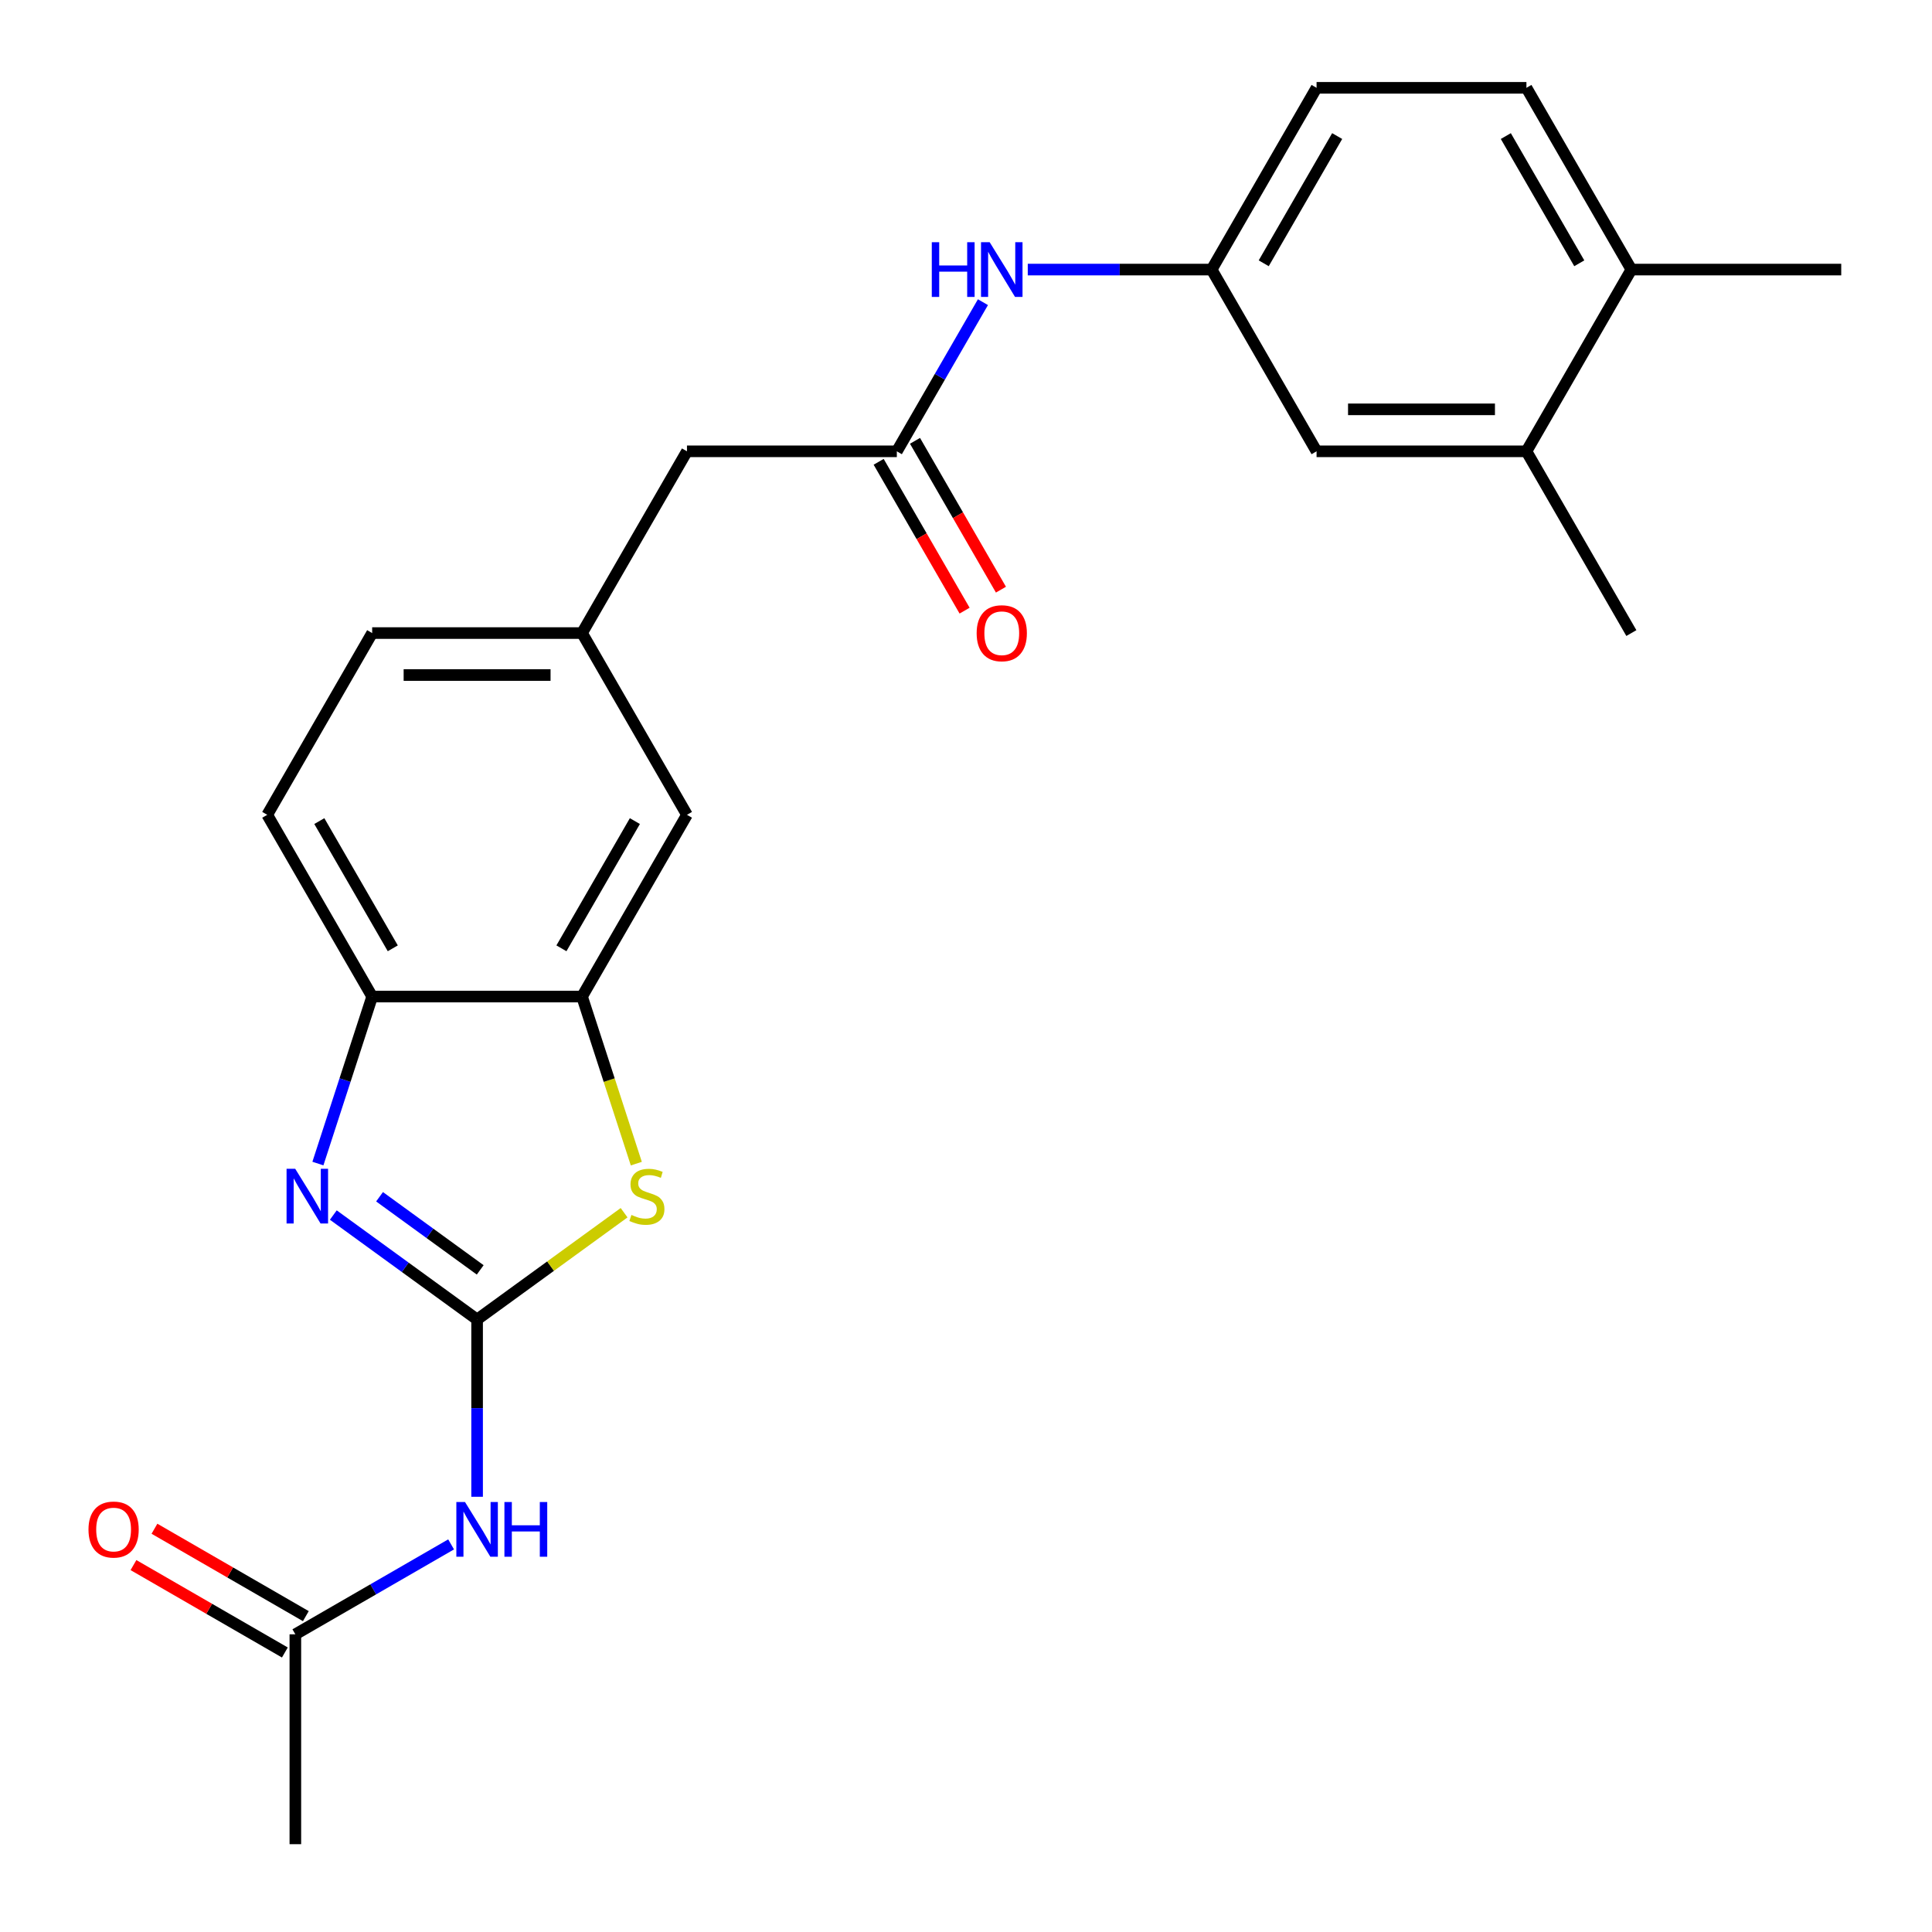 <?xml version='1.0' encoding='iso-8859-1'?>
<svg version='1.1' baseProfile='full'
              xmlns='http://www.w3.org/2000/svg'
                      xmlns:rdkit='http://www.rdkit.org/xml'
                      xmlns:xlink='http://www.w3.org/1999/xlink'
                  xml:space='preserve'
width='1000px' height='1000px' viewBox='0 0 1000 1000'>
<!-- END OF HEADER -->
<rect style='opacity:1.0;fill:#FFFFFF;stroke:none' width='1000' height='1000' x='0' y='0'> </rect>
<path class='bond-0' d='M 246.947,682.979 L 209.734,655.943' style='fill:none;fill-rule:evenodd;stroke:#000000;stroke-width:6px;stroke-linecap:butt;stroke-linejoin:miter;stroke-opacity:1' />
<path class='bond-0' d='M 209.734,655.943 L 172.522,628.907' style='fill:none;fill-rule:evenodd;stroke:#0000FF;stroke-width:6px;stroke-linecap:butt;stroke-linejoin:miter;stroke-opacity:1' />
<path class='bond-0' d='M 248.553,657.292 L 222.504,638.367' style='fill:none;fill-rule:evenodd;stroke:#000000;stroke-width:6px;stroke-linecap:butt;stroke-linejoin:miter;stroke-opacity:1' />
<path class='bond-0' d='M 222.504,638.367 L 196.455,619.441' style='fill:none;fill-rule:evenodd;stroke:#0000FF;stroke-width:6px;stroke-linecap:butt;stroke-linejoin:miter;stroke-opacity:1' />
<path class='bond-1' d='M 246.947,682.979 L 284.989,655.34' style='fill:none;fill-rule:evenodd;stroke:#000000;stroke-width:6px;stroke-linecap:butt;stroke-linejoin:miter;stroke-opacity:1' />
<path class='bond-1' d='M 284.989,655.34 L 323.031,627.701' style='fill:none;fill-rule:evenodd;stroke:#CCCC00;stroke-width:6px;stroke-linecap:butt;stroke-linejoin:miter;stroke-opacity:1' />
<path class='bond-2' d='M 246.947,682.979 L 246.947,728.855' style='fill:none;fill-rule:evenodd;stroke:#000000;stroke-width:6px;stroke-linecap:butt;stroke-linejoin:miter;stroke-opacity:1' />
<path class='bond-2' d='M 246.947,728.855 L 246.947,774.73' style='fill:none;fill-rule:evenodd;stroke:#0000FF;stroke-width:6px;stroke-linecap:butt;stroke-linejoin:miter;stroke-opacity:1' />
<path class='bond-4' d='M 164.549,602.255 L 178.591,559.038' style='fill:none;fill-rule:evenodd;stroke:#0000FF;stroke-width:6px;stroke-linecap:butt;stroke-linejoin:miter;stroke-opacity:1' />
<path class='bond-4' d='M 178.591,559.038 L 192.633,515.821' style='fill:none;fill-rule:evenodd;stroke:#000000;stroke-width:6px;stroke-linecap:butt;stroke-linejoin:miter;stroke-opacity:1' />
<path class='bond-3' d='M 329.357,602.295 L 315.308,559.058' style='fill:none;fill-rule:evenodd;stroke:#CCCC00;stroke-width:6px;stroke-linecap:butt;stroke-linejoin:miter;stroke-opacity:1' />
<path class='bond-3' d='M 315.308,559.058 L 301.26,515.821' style='fill:none;fill-rule:evenodd;stroke:#000000;stroke-width:6px;stroke-linecap:butt;stroke-linejoin:miter;stroke-opacity:1' />
<path class='bond-6' d='M 233.491,799.374 L 193.182,822.647' style='fill:none;fill-rule:evenodd;stroke:#0000FF;stroke-width:6px;stroke-linecap:butt;stroke-linejoin:miter;stroke-opacity:1' />
<path class='bond-6' d='M 193.182,822.647 L 152.873,845.919' style='fill:none;fill-rule:evenodd;stroke:#000000;stroke-width:6px;stroke-linecap:butt;stroke-linejoin:miter;stroke-opacity:1' />
<path class='bond-9' d='M 301.26,515.821 L 355.573,421.747' style='fill:none;fill-rule:evenodd;stroke:#000000;stroke-width:6px;stroke-linecap:butt;stroke-linejoin:miter;stroke-opacity:1' />
<path class='bond-9' d='M 290.592,490.847 L 328.611,424.996' style='fill:none;fill-rule:evenodd;stroke:#000000;stroke-width:6px;stroke-linecap:butt;stroke-linejoin:miter;stroke-opacity:1' />
<path class='bond-24' d='M 301.26,515.821 L 192.633,515.821' style='fill:none;fill-rule:evenodd;stroke:#000000;stroke-width:6px;stroke-linecap:butt;stroke-linejoin:miter;stroke-opacity:1' />
<path class='bond-16' d='M 192.633,515.821 L 138.32,421.747' style='fill:none;fill-rule:evenodd;stroke:#000000;stroke-width:6px;stroke-linecap:butt;stroke-linejoin:miter;stroke-opacity:1' />
<path class='bond-16' d='M 203.301,490.847 L 165.282,424.996' style='fill:none;fill-rule:evenodd;stroke:#000000;stroke-width:6px;stroke-linecap:butt;stroke-linejoin:miter;stroke-opacity:1' />
<path class='bond-5' d='M 464.199,233.601 L 355.573,233.601' style='fill:none;fill-rule:evenodd;stroke:#000000;stroke-width:6px;stroke-linecap:butt;stroke-linejoin:miter;stroke-opacity:1' />
<path class='bond-7' d='M 464.199,233.601 L 486.484,195.002' style='fill:none;fill-rule:evenodd;stroke:#000000;stroke-width:6px;stroke-linecap:butt;stroke-linejoin:miter;stroke-opacity:1' />
<path class='bond-7' d='M 486.484,195.002 L 508.769,156.403' style='fill:none;fill-rule:evenodd;stroke:#0000FF;stroke-width:6px;stroke-linecap:butt;stroke-linejoin:miter;stroke-opacity:1' />
<path class='bond-13' d='M 454.792,239.032 L 477.031,277.551' style='fill:none;fill-rule:evenodd;stroke:#000000;stroke-width:6px;stroke-linecap:butt;stroke-linejoin:miter;stroke-opacity:1' />
<path class='bond-13' d='M 477.031,277.551 L 499.27,316.07' style='fill:none;fill-rule:evenodd;stroke:#FF0000;stroke-width:6px;stroke-linecap:butt;stroke-linejoin:miter;stroke-opacity:1' />
<path class='bond-13' d='M 473.607,228.17 L 495.845,266.688' style='fill:none;fill-rule:evenodd;stroke:#000000;stroke-width:6px;stroke-linecap:butt;stroke-linejoin:miter;stroke-opacity:1' />
<path class='bond-13' d='M 495.845,266.688 L 518.084,305.207' style='fill:none;fill-rule:evenodd;stroke:#FF0000;stroke-width:6px;stroke-linecap:butt;stroke-linejoin:miter;stroke-opacity:1' />
<path class='bond-15' d='M 158.305,836.512 L 119.126,813.892' style='fill:none;fill-rule:evenodd;stroke:#000000;stroke-width:6px;stroke-linecap:butt;stroke-linejoin:miter;stroke-opacity:1' />
<path class='bond-15' d='M 119.126,813.892 L 79.947,791.272' style='fill:none;fill-rule:evenodd;stroke:#FF0000;stroke-width:6px;stroke-linecap:butt;stroke-linejoin:miter;stroke-opacity:1' />
<path class='bond-15' d='M 147.442,855.326 L 108.263,832.707' style='fill:none;fill-rule:evenodd;stroke:#000000;stroke-width:6px;stroke-linecap:butt;stroke-linejoin:miter;stroke-opacity:1' />
<path class='bond-15' d='M 108.263,832.707 L 69.084,810.087' style='fill:none;fill-rule:evenodd;stroke:#FF0000;stroke-width:6px;stroke-linecap:butt;stroke-linejoin:miter;stroke-opacity:1' />
<path class='bond-21' d='M 152.873,845.919 L 152.873,954.545' style='fill:none;fill-rule:evenodd;stroke:#000000;stroke-width:6px;stroke-linecap:butt;stroke-linejoin:miter;stroke-opacity:1' />
<path class='bond-10' d='M 531.968,139.528 L 579.554,139.528' style='fill:none;fill-rule:evenodd;stroke:#0000FF;stroke-width:6px;stroke-linecap:butt;stroke-linejoin:miter;stroke-opacity:1' />
<path class='bond-10' d='M 579.554,139.528 L 627.139,139.528' style='fill:none;fill-rule:evenodd;stroke:#000000;stroke-width:6px;stroke-linecap:butt;stroke-linejoin:miter;stroke-opacity:1' />
<path class='bond-8' d='M 790.078,233.601 L 681.452,233.601' style='fill:none;fill-rule:evenodd;stroke:#000000;stroke-width:6px;stroke-linecap:butt;stroke-linejoin:miter;stroke-opacity:1' />
<path class='bond-8' d='M 773.785,211.876 L 697.746,211.876' style='fill:none;fill-rule:evenodd;stroke:#000000;stroke-width:6px;stroke-linecap:butt;stroke-linejoin:miter;stroke-opacity:1' />
<path class='bond-22' d='M 790.078,233.601 L 844.392,327.674' style='fill:none;fill-rule:evenodd;stroke:#000000;stroke-width:6px;stroke-linecap:butt;stroke-linejoin:miter;stroke-opacity:1' />
<path class='bond-26' d='M 790.078,233.601 L 844.392,139.528' style='fill:none;fill-rule:evenodd;stroke:#000000;stroke-width:6px;stroke-linecap:butt;stroke-linejoin:miter;stroke-opacity:1' />
<path class='bond-14' d='M 355.573,421.747 L 301.26,327.674' style='fill:none;fill-rule:evenodd;stroke:#000000;stroke-width:6px;stroke-linecap:butt;stroke-linejoin:miter;stroke-opacity:1' />
<path class='bond-11' d='M 627.139,139.528 L 681.452,233.601' style='fill:none;fill-rule:evenodd;stroke:#000000;stroke-width:6px;stroke-linecap:butt;stroke-linejoin:miter;stroke-opacity:1' />
<path class='bond-19' d='M 627.139,139.528 L 681.452,45.455' style='fill:none;fill-rule:evenodd;stroke:#000000;stroke-width:6px;stroke-linecap:butt;stroke-linejoin:miter;stroke-opacity:1' />
<path class='bond-19' d='M 654.101,136.279 L 692.12,70.428' style='fill:none;fill-rule:evenodd;stroke:#000000;stroke-width:6px;stroke-linecap:butt;stroke-linejoin:miter;stroke-opacity:1' />
<path class='bond-12' d='M 844.392,139.528 L 790.078,45.455' style='fill:none;fill-rule:evenodd;stroke:#000000;stroke-width:6px;stroke-linecap:butt;stroke-linejoin:miter;stroke-opacity:1' />
<path class='bond-12' d='M 817.43,136.279 L 779.411,70.428' style='fill:none;fill-rule:evenodd;stroke:#000000;stroke-width:6px;stroke-linecap:butt;stroke-linejoin:miter;stroke-opacity:1' />
<path class='bond-23' d='M 844.392,139.528 L 953.018,139.528' style='fill:none;fill-rule:evenodd;stroke:#000000;stroke-width:6px;stroke-linecap:butt;stroke-linejoin:miter;stroke-opacity:1' />
<path class='bond-17' d='M 301.26,327.674 L 355.573,233.601' style='fill:none;fill-rule:evenodd;stroke:#000000;stroke-width:6px;stroke-linecap:butt;stroke-linejoin:miter;stroke-opacity:1' />
<path class='bond-25' d='M 301.26,327.674 L 192.633,327.674' style='fill:none;fill-rule:evenodd;stroke:#000000;stroke-width:6px;stroke-linecap:butt;stroke-linejoin:miter;stroke-opacity:1' />
<path class='bond-25' d='M 284.966,349.399 L 208.927,349.399' style='fill:none;fill-rule:evenodd;stroke:#000000;stroke-width:6px;stroke-linecap:butt;stroke-linejoin:miter;stroke-opacity:1' />
<path class='bond-20' d='M 138.32,421.747 L 192.633,327.674' style='fill:none;fill-rule:evenodd;stroke:#000000;stroke-width:6px;stroke-linecap:butt;stroke-linejoin:miter;stroke-opacity:1' />
<path class='bond-18' d='M 790.078,45.455 L 681.452,45.455' style='fill:none;fill-rule:evenodd;stroke:#000000;stroke-width:6px;stroke-linecap:butt;stroke-linejoin:miter;stroke-opacity:1' />
<path  class='atom-1' d='M 152.806 604.97
L 162.086 619.97
Q 163.006 621.45, 164.486 624.13
Q 165.966 626.81, 166.046 626.97
L 166.046 604.97
L 169.806 604.97
L 169.806 633.29
L 165.926 633.29
L 155.966 616.89
Q 154.806 614.97, 153.566 612.77
Q 152.366 610.57, 152.006 609.89
L 152.006 633.29
L 148.326 633.29
L 148.326 604.97
L 152.806 604.97
' fill='#0000FF'/>
<path  class='atom-2' d='M 326.827 628.85
Q 327.147 628.97, 328.467 629.53
Q 329.787 630.09, 331.227 630.45
Q 332.707 630.77, 334.147 630.77
Q 336.827 630.77, 338.387 629.49
Q 339.947 628.17, 339.947 625.89
Q 339.947 624.33, 339.147 623.37
Q 338.387 622.41, 337.187 621.89
Q 335.987 621.37, 333.987 620.77
Q 331.467 620.01, 329.947 619.29
Q 328.467 618.57, 327.387 617.05
Q 326.347 615.53, 326.347 612.97
Q 326.347 609.41, 328.747 607.21
Q 331.187 605.01, 335.987 605.01
Q 339.267 605.01, 342.987 606.57
L 342.067 609.65
Q 338.667 608.25, 336.107 608.25
Q 333.347 608.25, 331.827 609.41
Q 330.307 610.53, 330.347 612.49
Q 330.347 614.01, 331.107 614.93
Q 331.907 615.85, 333.027 616.37
Q 334.187 616.89, 336.107 617.49
Q 338.667 618.29, 340.187 619.09
Q 341.707 619.89, 342.787 621.53
Q 343.907 623.13, 343.907 625.89
Q 343.907 629.81, 341.267 631.93
Q 338.667 634.01, 334.307 634.01
Q 331.787 634.01, 329.867 633.45
Q 327.987 632.93, 325.747 632.01
L 326.827 628.85
' fill='#CCCC00'/>
<path  class='atom-3' d='M 240.687 777.446
L 249.967 792.446
Q 250.887 793.926, 252.367 796.606
Q 253.847 799.286, 253.927 799.446
L 253.927 777.446
L 257.687 777.446
L 257.687 805.766
L 253.807 805.766
L 243.847 789.366
Q 242.687 787.446, 241.447 785.246
Q 240.247 783.046, 239.887 782.366
L 239.887 805.766
L 236.207 805.766
L 236.207 777.446
L 240.687 777.446
' fill='#0000FF'/>
<path  class='atom-3' d='M 261.087 777.446
L 264.927 777.446
L 264.927 789.486
L 279.407 789.486
L 279.407 777.446
L 283.247 777.446
L 283.247 805.766
L 279.407 805.766
L 279.407 792.686
L 264.927 792.686
L 264.927 805.766
L 261.087 805.766
L 261.087 777.446
' fill='#0000FF'/>
<path  class='atom-8' d='M 482.293 125.368
L 486.133 125.368
L 486.133 137.408
L 500.613 137.408
L 500.613 125.368
L 504.453 125.368
L 504.453 153.688
L 500.613 153.688
L 500.613 140.608
L 486.133 140.608
L 486.133 153.688
L 482.293 153.688
L 482.293 125.368
' fill='#0000FF'/>
<path  class='atom-8' d='M 512.253 125.368
L 521.533 140.368
Q 522.453 141.848, 523.933 144.528
Q 525.413 147.208, 525.493 147.368
L 525.493 125.368
L 529.253 125.368
L 529.253 153.688
L 525.373 153.688
L 515.413 137.288
Q 514.253 135.368, 513.013 133.168
Q 511.813 130.968, 511.453 130.288
L 511.453 153.688
L 507.773 153.688
L 507.773 125.368
L 512.253 125.368
' fill='#0000FF'/>
<path  class='atom-14' d='M 505.513 327.754
Q 505.513 320.954, 508.873 317.154
Q 512.233 313.354, 518.513 313.354
Q 524.793 313.354, 528.153 317.154
Q 531.513 320.954, 531.513 327.754
Q 531.513 334.634, 528.113 338.554
Q 524.713 342.434, 518.513 342.434
Q 512.273 342.434, 508.873 338.554
Q 505.513 334.674, 505.513 327.754
M 518.513 339.234
Q 522.833 339.234, 525.153 336.354
Q 527.513 333.434, 527.513 327.754
Q 527.513 322.194, 525.153 319.394
Q 522.833 316.554, 518.513 316.554
Q 514.193 316.554, 511.833 319.354
Q 509.513 322.154, 509.513 327.754
Q 509.513 333.474, 511.833 336.354
Q 514.193 339.234, 518.513 339.234
' fill='#FF0000'/>
<path  class='atom-16' d='M 45.8 791.686
Q 45.8 784.886, 49.16 781.086
Q 52.52 777.286, 58.8 777.286
Q 65.08 777.286, 68.44 781.086
Q 71.8 784.886, 71.8 791.686
Q 71.8 798.566, 68.4 802.486
Q 65 806.366, 58.8 806.366
Q 52.56 806.366, 49.16 802.486
Q 45.8 798.606, 45.8 791.686
M 58.8 803.166
Q 63.12 803.166, 65.44 800.286
Q 67.8 797.366, 67.8 791.686
Q 67.8 786.126, 65.44 783.326
Q 63.12 780.486, 58.8 780.486
Q 54.48 780.486, 52.12 783.286
Q 49.8 786.086, 49.8 791.686
Q 49.8 797.406, 52.12 800.286
Q 54.48 803.166, 58.8 803.166
' fill='#FF0000'/>
</svg>
